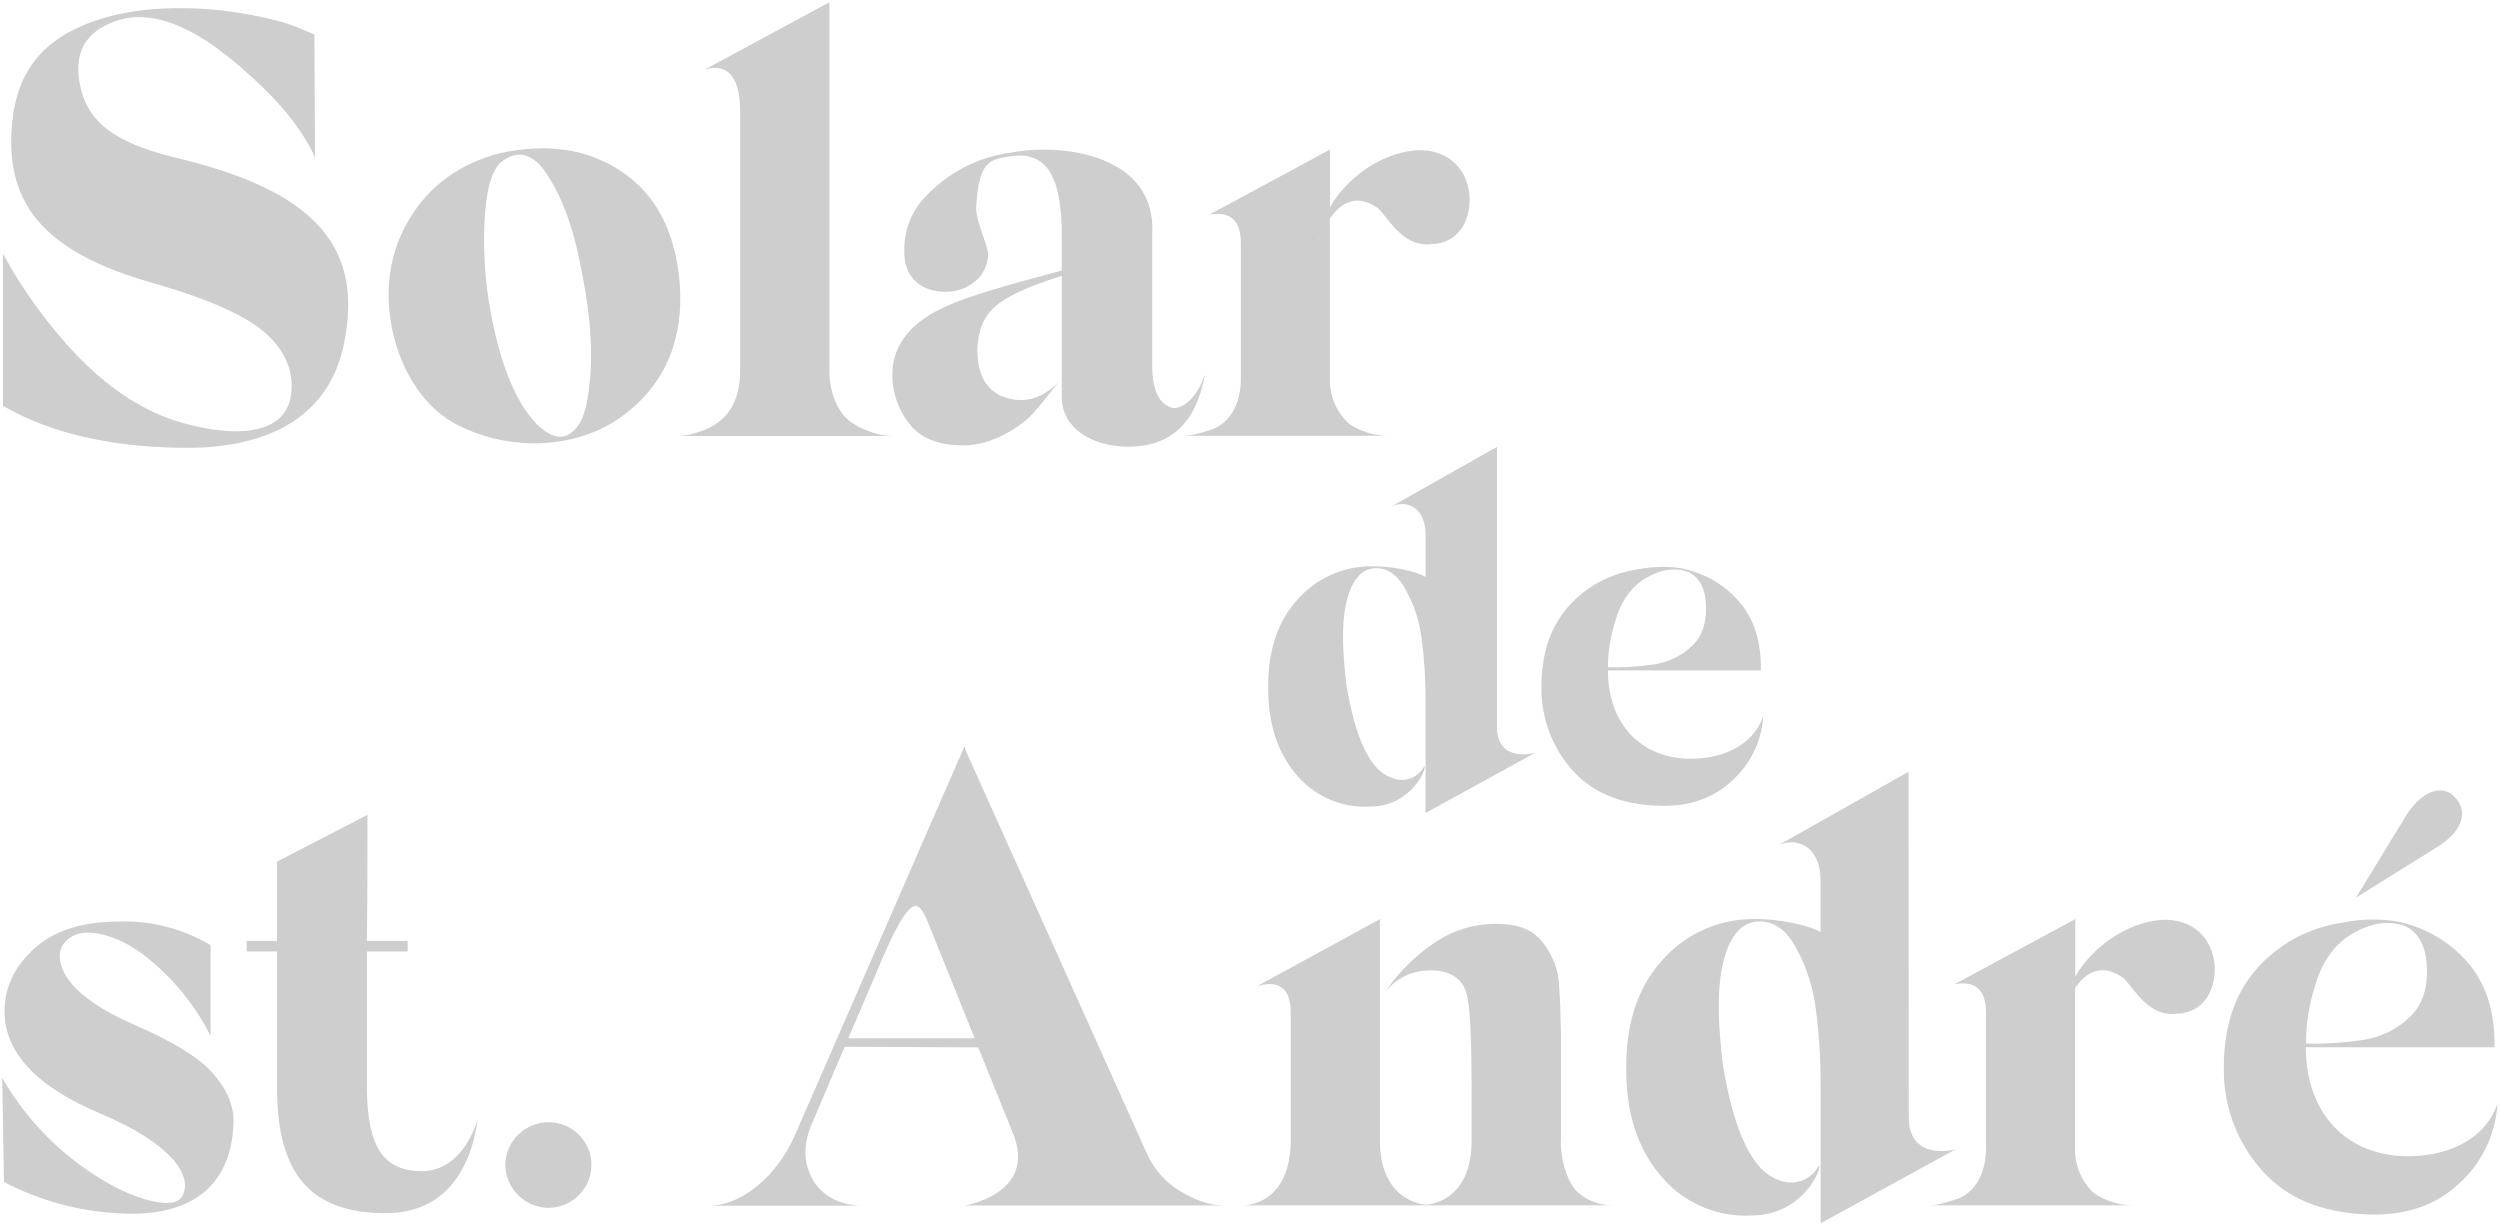 <svg width="572" height="280" viewBox="0 0 572 280" fill="none" xmlns="http://www.w3.org/2000/svg">
<g clip-path="url(#clip0_10_774)">
<path d="M72.07 35.99C69.33 29.99 64.4 23.66 57.14 17.22C43.57 4.75 32.5 1.05 23.57 6.12C18.36 9 16.72 14.12 18.77 21.33C21.1 29 27.77 33.25 42.06 36.54C72.76 44.21 83.5 57.09 78.5 79.56C74.26 97.93 57.4 102.86 40.96 102.45C24.79 102.17 11.36 99.02 0.67 92.86V58.05C5.255 66.465 10.912 74.25 17.5 81.21C24.5 88.5 31.92 93.5 39.74 96.14C51.25 99.84 65.09 100.67 66.59 90.39C67.28 85.32 65.5 80.66 61.11 76.55C56.72 72.44 48.23 68.6 35.5 64.9C9.73 57.78 0.68 46.27 2.88 27.22C3.88 18.31 7.95 11.87 15.07 7.76C22.19 3.65 31.38 1.76 42.2 1.87C53.02 1.98 64.13 4.5 68.65 6.5L71.94 7.9L72.07 35.99Z" fill="#CFCECE"/>
<path d="M104.96 97.38C97.96 93.95 92.07 86.28 89.75 75.45C87.83 66 89.2 57.45 93.75 49.97C98.3 42.49 105.26 37.36 114.44 35.03C125.27 32.7 134.44 34.03 142.26 39.28C150.08 44.53 154.42 52.84 155.5 64.5C156.32 74.78 153.85 83.41 147.96 90.12C142.07 96.83 134.4 100.68 124.67 101.36C117.866 101.77 111.072 100.398 104.96 97.38ZM125.37 40.24C122.22 35.17 118.66 34.07 114.82 36.95C112.49 38.73 111.12 43.66 110.82 51.61C110.526 59.482 111.262 67.359 113.01 75.04C117.39 95.46 126.16 101.9 130.01 99.43C132.34 98.2 133.85 95.32 134.53 90.53C136.04 81.07 134.94 70.79 132.75 60.38C131.123 52.02 128.663 45.307 125.37 40.24Z" fill="#CFCECE"/>
<path d="M189.77 84.91C189.77 90.39 192.1 94.77 194.7 96.56C196.032 97.527 197.516 98.267 199.09 98.75C200.92 99.468 202.875 99.808 204.84 99.75H154.42C156.342 99.812 158.257 99.472 160.04 98.75C164.56 97.38 169.35 93.81 169.35 84.91V25.58C169.35 13.52 162.78 15.44 161.13 15.98L189.77 0.5V84.91Z" fill="#CFCECE"/>
<path d="M242.94 63.12C235.4 65.453 230.33 67.786 227.73 70.12C225.123 72.306 223.753 75.593 223.62 79.98C223.62 85.33 225.4 88.89 228.96 90.54C233.76 92.54 238.14 91.54 242.25 87.38L241.25 88.62C239.25 91.22 237.55 93.28 236.18 94.78C233.44 97.66 227 101.91 220.56 101.91C214.67 101.91 210.56 100.26 207.96 96.84C205.444 93.6 204.103 89.601 204.16 85.5C204.3 78.74 208.5 73.5 217.04 69.83C220.88 68.05 229.51 65.45 242.94 61.89V54.21C242.94 40.65 239.79 34.21 230.6 35.85C226.22 36.54 223.89 37.22 223.34 47.64C223.34 50.51 225.67 55.45 226.08 57.78C226.22 63.26 221.42 66.78 216.35 66.78C211.28 66.78 206.5 63.94 206.9 56.68C206.985 52.332 208.698 48.175 211.7 45.03C216.899 39.46 223.875 35.875 231.43 34.89C242.94 32.7 264.72 35.3 263.63 53.67V83.67C263.63 89.43 265.27 92.67 268.56 93.4C271.44 93.27 274.04 89.98 275 87.4L275.69 85.62C273.77 96.72 267.88 102.2 258.15 102.2C249.51 102.2 242.94 97.68 242.94 90.97V63.12Z" fill="#CFCECE"/>
<path d="M336.25 45.72C336.25 50.79 333.51 55.72 327.48 55.86C320.9 56.68 317.48 49.56 315.28 47.64C311.17 44.76 307.47 45.44 304.28 49.97V86.55C304.215 88.501 304.574 90.443 305.331 92.242C306.089 94.041 307.228 95.654 308.67 96.97C311.335 98.749 314.466 99.702 317.67 99.71H270.61C272.26 99.71 273.76 99.43 277.47 98.2C281.3 96.69 283.91 92.58 283.91 86.55V55.72C283.91 50.38 281.44 48.19 276.64 49.14L304.32 34.21V47.36C308.71 39.69 317.75 34.21 325.42 34.36C332.96 34.76 336.25 40.37 336.25 45.72ZM301.86 54.5C301.72 54.5 301.72 55.05 301.58 55.05C301.72 55.04 301.72 54.9 301.86 54.5Z" fill="#CFCECE"/>
<path d="M342.5 166.34C342.5 174.23 350.39 172.56 351.27 172.23L326.17 186V160C326.182 155.395 325.885 150.795 325.28 146.23C324.81 142.335 323.606 138.565 321.73 135.12C320.06 131.9 317.84 130.12 315.18 130.01C312.52 129.9 310.62 131.34 309.18 134.34C306.51 140.45 307.18 149.12 308.07 156.78C310.18 169.33 313.62 176.44 318.51 177.99C319.842 178.554 321.338 178.593 322.697 178.099C324.057 177.606 325.18 176.617 325.84 175.33C326.73 175.11 323.28 184.55 313.4 184.55C310.344 184.72 307.288 184.199 304.461 183.025C301.633 181.851 299.107 180.055 297.07 177.77C292.74 173 290.41 166.66 290.19 158.89C289.85 149.67 292.07 142.56 296.63 137.45C298.727 134.987 301.332 133.007 304.267 131.647C307.201 130.287 310.396 129.578 313.63 129.57C318.52 129.46 324.29 130.79 326.18 132.01V122.35C326.18 116.13 321.85 114.24 318.3 115.91L342.5 102.25V166.34Z" fill="#CFCECE"/>
<path d="M403.44 163.789C403.276 166.651 402.544 169.452 401.285 172.027C400.026 174.603 398.267 176.902 396.11 178.789C391.78 182.789 386.11 184.68 379.11 184.34C370.78 184.01 364.34 181.34 359.78 176.24C355.182 171.083 352.654 164.408 352.68 157.5C352.57 146.72 356.57 138.84 364.9 133.73C367.906 131.956 371.227 130.785 374.68 130.28C377.822 129.637 381.051 129.525 384.23 129.95C389.476 130.846 394.258 133.51 397.78 137.5C401.33 141.5 403 146.83 402.89 153.39H367.89C367.89 165.71 375.56 173.71 387.11 173.6C395.56 173.5 401.56 169.559 403.44 163.789ZM369.57 142.13C368.472 145.539 367.909 149.098 367.9 152.679C371.429 152.767 374.96 152.543 378.45 152.01C381.764 151.542 384.841 150.024 387.23 147.679C389.45 145.569 390.45 142.569 390.34 138.679C390.23 134.789 388.89 132.119 386.34 130.899C383.12 129.679 379.56 130.339 375.9 132.679C372.9 134.689 370.79 137.8 369.57 142.13Z" fill="#CFCECE"/>
<path d="M262.32 263.73C263.727 266.978 266.004 269.774 268.9 271.81C274.79 275.65 278.08 275.81 280.96 275.81H220.81C220.81 275.81 237.66 273.07 231.63 258.96L223.82 239.64L193.26 239.5L185.59 257.5C183.81 261.89 183.81 266 185.86 269.7C187.91 273.4 191.48 275.45 196.55 275.86H162.98C169.7 275.45 177.64 269.42 181.89 259.69L220.67 170.76L221.08 172L262.32 263.73ZM200.66 222.21L194.09 237.55H223L215.5 218.92L212.5 211.52C211.5 208.78 210.44 207.27 209.5 207.27C207.65 207.27 204.77 212.2 200.66 222.21Z" fill="#CFCECE"/>
<path d="M357.11 260.98C357.11 266.47 359.03 270.85 360.81 272.63C363.023 274.646 365.906 275.769 368.9 275.78H283.67C284.9 275.92 295.18 275.78 295.32 260.98V231.8C295.32 226.18 292.71 224.12 287.64 225.63L315.73 210.29V260.98C315.73 272.91 323.13 275.37 326.28 275.65C329.57 275.37 336.7 272.91 336.7 260.98V248.93C336.7 236.73 336.29 229.47 335.46 227C335.243 226.382 334.969 225.786 334.64 225.22C333 222.89 330.26 221.8 326.28 222.07C324.43 222.171 322.624 222.678 320.991 223.554C319.358 224.43 317.938 225.654 316.83 227.14C319.766 222.709 323.536 218.892 327.93 215.9C332.793 212.471 338.729 210.909 344.65 211.5C351.22 212.05 353.65 215.75 355.65 220.27C356.323 222.021 356.692 223.875 356.74 225.75C356.88 228.08 357.02 230 357.02 231.5C357.02 233 357.15 234.93 357.15 237.81V260.96L357.11 260.98Z" fill="#CFCECE"/>
<path d="M436.72 255.64C436.72 265.37 446.45 263.31 447.55 262.9L416.55 279.9V247.83C416.564 242.145 416.196 236.466 415.45 230.83C414.869 226.028 413.383 221.379 411.07 217.13C409.01 213.13 406.27 210.96 402.99 210.82C399.71 210.68 397.37 212.47 395.59 216.17C392.3 223.7 393.12 234.39 394.22 243.85C396.82 259.33 401.07 268.1 407.1 270.02C408.739 270.702 410.575 270.742 412.242 270.132C413.91 269.523 415.287 268.308 416.1 266.73C417.2 266.46 412.95 278.1 400.75 278.1C396.98 278.313 393.211 277.671 389.724 276.223C386.237 274.776 383.121 272.56 380.61 269.74C375.27 263.85 372.39 256.04 372.11 246.45C371.7 235.08 374.44 226.31 380.06 220C382.65 216.959 385.869 214.516 389.494 212.838C393.119 211.16 397.065 210.287 401.06 210.28C407.06 210.14 414.21 211.78 416.54 213.28V201.38C416.54 193.71 411.2 191.38 406.81 193.43L436.68 176.58L436.72 255.64Z" fill="#CFCECE"/>
<path d="M506.74 221.8C506.74 226.87 504 231.8 497.97 231.94C491.4 232.76 487.97 225.63 485.78 223.71C481.67 220.84 477.97 221.52 474.78 226.04V262.63C474.716 264.578 475.074 266.518 475.83 268.315C476.586 270.112 477.722 271.724 479.16 273.04C481.835 274.838 484.987 275.792 488.21 275.78H441.11C442.75 275.78 444.26 275.51 447.96 274.28C451.8 272.77 454.4 268.66 454.4 262.63V231.8C454.4 226.45 451.93 224.26 447.14 225.22L474.82 210.29V223.44C479.2 215.77 488.25 210.29 495.92 210.44C503.5 210.83 506.74 216.5 506.74 221.8ZM472.35 230.56C472.21 230.56 472.21 231.11 472.08 231.11C472.21 231.11 472.21 230.98 472.35 230.56Z" fill="#CFCECE"/>
<path d="M551.27 264.55C561.69 264.41 569.09 259.61 571.42 252.49C571.218 256.016 570.319 259.467 568.774 262.642C567.229 265.818 565.069 268.656 562.42 270.99C557.08 275.92 550.09 278.25 541.42 277.84C531.14 277.43 523.19 274.14 517.58 267.84C511.881 261.478 508.755 253.222 508.81 244.68C508.67 231.39 513.6 221.68 523.88 215.36C527.583 213.169 531.681 211.725 535.94 211.11C539.815 210.31 543.798 210.172 547.72 210.7C554.191 211.808 560.09 215.093 564.44 220.01C568.82 224.95 570.88 231.52 570.74 239.61H527.57C527.57 254.82 537.02 264.68 551.27 264.55ZM537.43 214.12C533.73 216.59 531.13 220.43 529.62 225.77C528.288 229.975 527.613 234.36 527.62 238.77C531.969 238.874 536.319 238.596 540.62 237.94C544.704 237.361 548.496 235.489 551.44 232.6C554.18 230 555.44 226.3 555.28 221.5C555.12 216.7 553.5 213.42 550.34 211.91C546.34 210.42 541.96 211.24 537.43 214.12ZM539.08 205.35L557.58 193.84C565.39 188.91 563.58 184.25 561.69 182.47C559.36 179.59 554.42 180.28 550.45 186.72L539.08 205.35Z" fill="#CFCECE"/>
<path d="M30.1 277.7C19.931 277.64 9.923 275.151 0.91 270.44L0.5 246.6C5.154 254.717 11.514 261.728 19.14 267.15C24.21 270.71 28.86 273.15 33.25 274.41C37.64 275.67 40.51 275.51 41.61 273.87C44.5 268.93 38.73 261.5 23.38 254.96C8.17 248.65 0.64 240.57 1.05 230.56C1.32 225.22 3.65 220.7 8.17 216.73C12.69 212.76 19.17 210.83 27.77 210.83C34.897 210.688 41.921 212.541 48.05 216.18L48.18 216.31V237.01C45.196 231.055 41.127 225.71 36.18 221.25C31.11 216.59 26.18 213.99 21.24 213.44C16.3 212.89 13.24 216.04 13.7 219.44C14.39 224.78 20.14 229.85 30.83 234.51C39.33 238.21 45.22 241.77 48.37 245.2C51.52 248.63 53.3 252.2 53.44 256.2C53.39 265.5 49.42 277.7 30.1 277.7Z" fill="#CFCECE"/>
<path d="M109.3 256.05C107.65 268.52 101.07 277.43 88.6 277.57C71.2 277.7 63.39 268.8 63.39 248.93V197.13L84.08 186.44C84.08 195.35 84.08 204.53 83.95 214.12V249.2C84.08 261.81 87.37 267.84 96.28 267.97C102.31 268.11 107.1 263.31 109.3 256.05Z" fill="#CFCECE"/>
<path d="M115.6 266.5C115.647 263.887 116.725 261.399 118.598 259.577C120.47 257.755 122.987 256.746 125.6 256.77C128.177 256.78 130.646 257.809 132.469 259.631C134.291 261.454 135.32 263.923 135.33 266.5C135.323 269.09 134.299 271.574 132.48 273.418C130.66 275.262 128.19 276.318 125.6 276.36C122.972 276.36 120.449 275.326 118.578 273.481C116.707 271.636 115.637 269.128 115.6 266.5Z" fill="#CFCECE"/>
<path d="M93.27 215.28H56.45V217.69H93.27V215.28Z" fill="#CFCECE"/>
</g>
<defs>
<clipPath id="clip0_10_774">
<rect width="570.92" height="279.39" fill="white" transform="translate(0.5 0.5)"/>
</clipPath>
</defs>
</svg>
